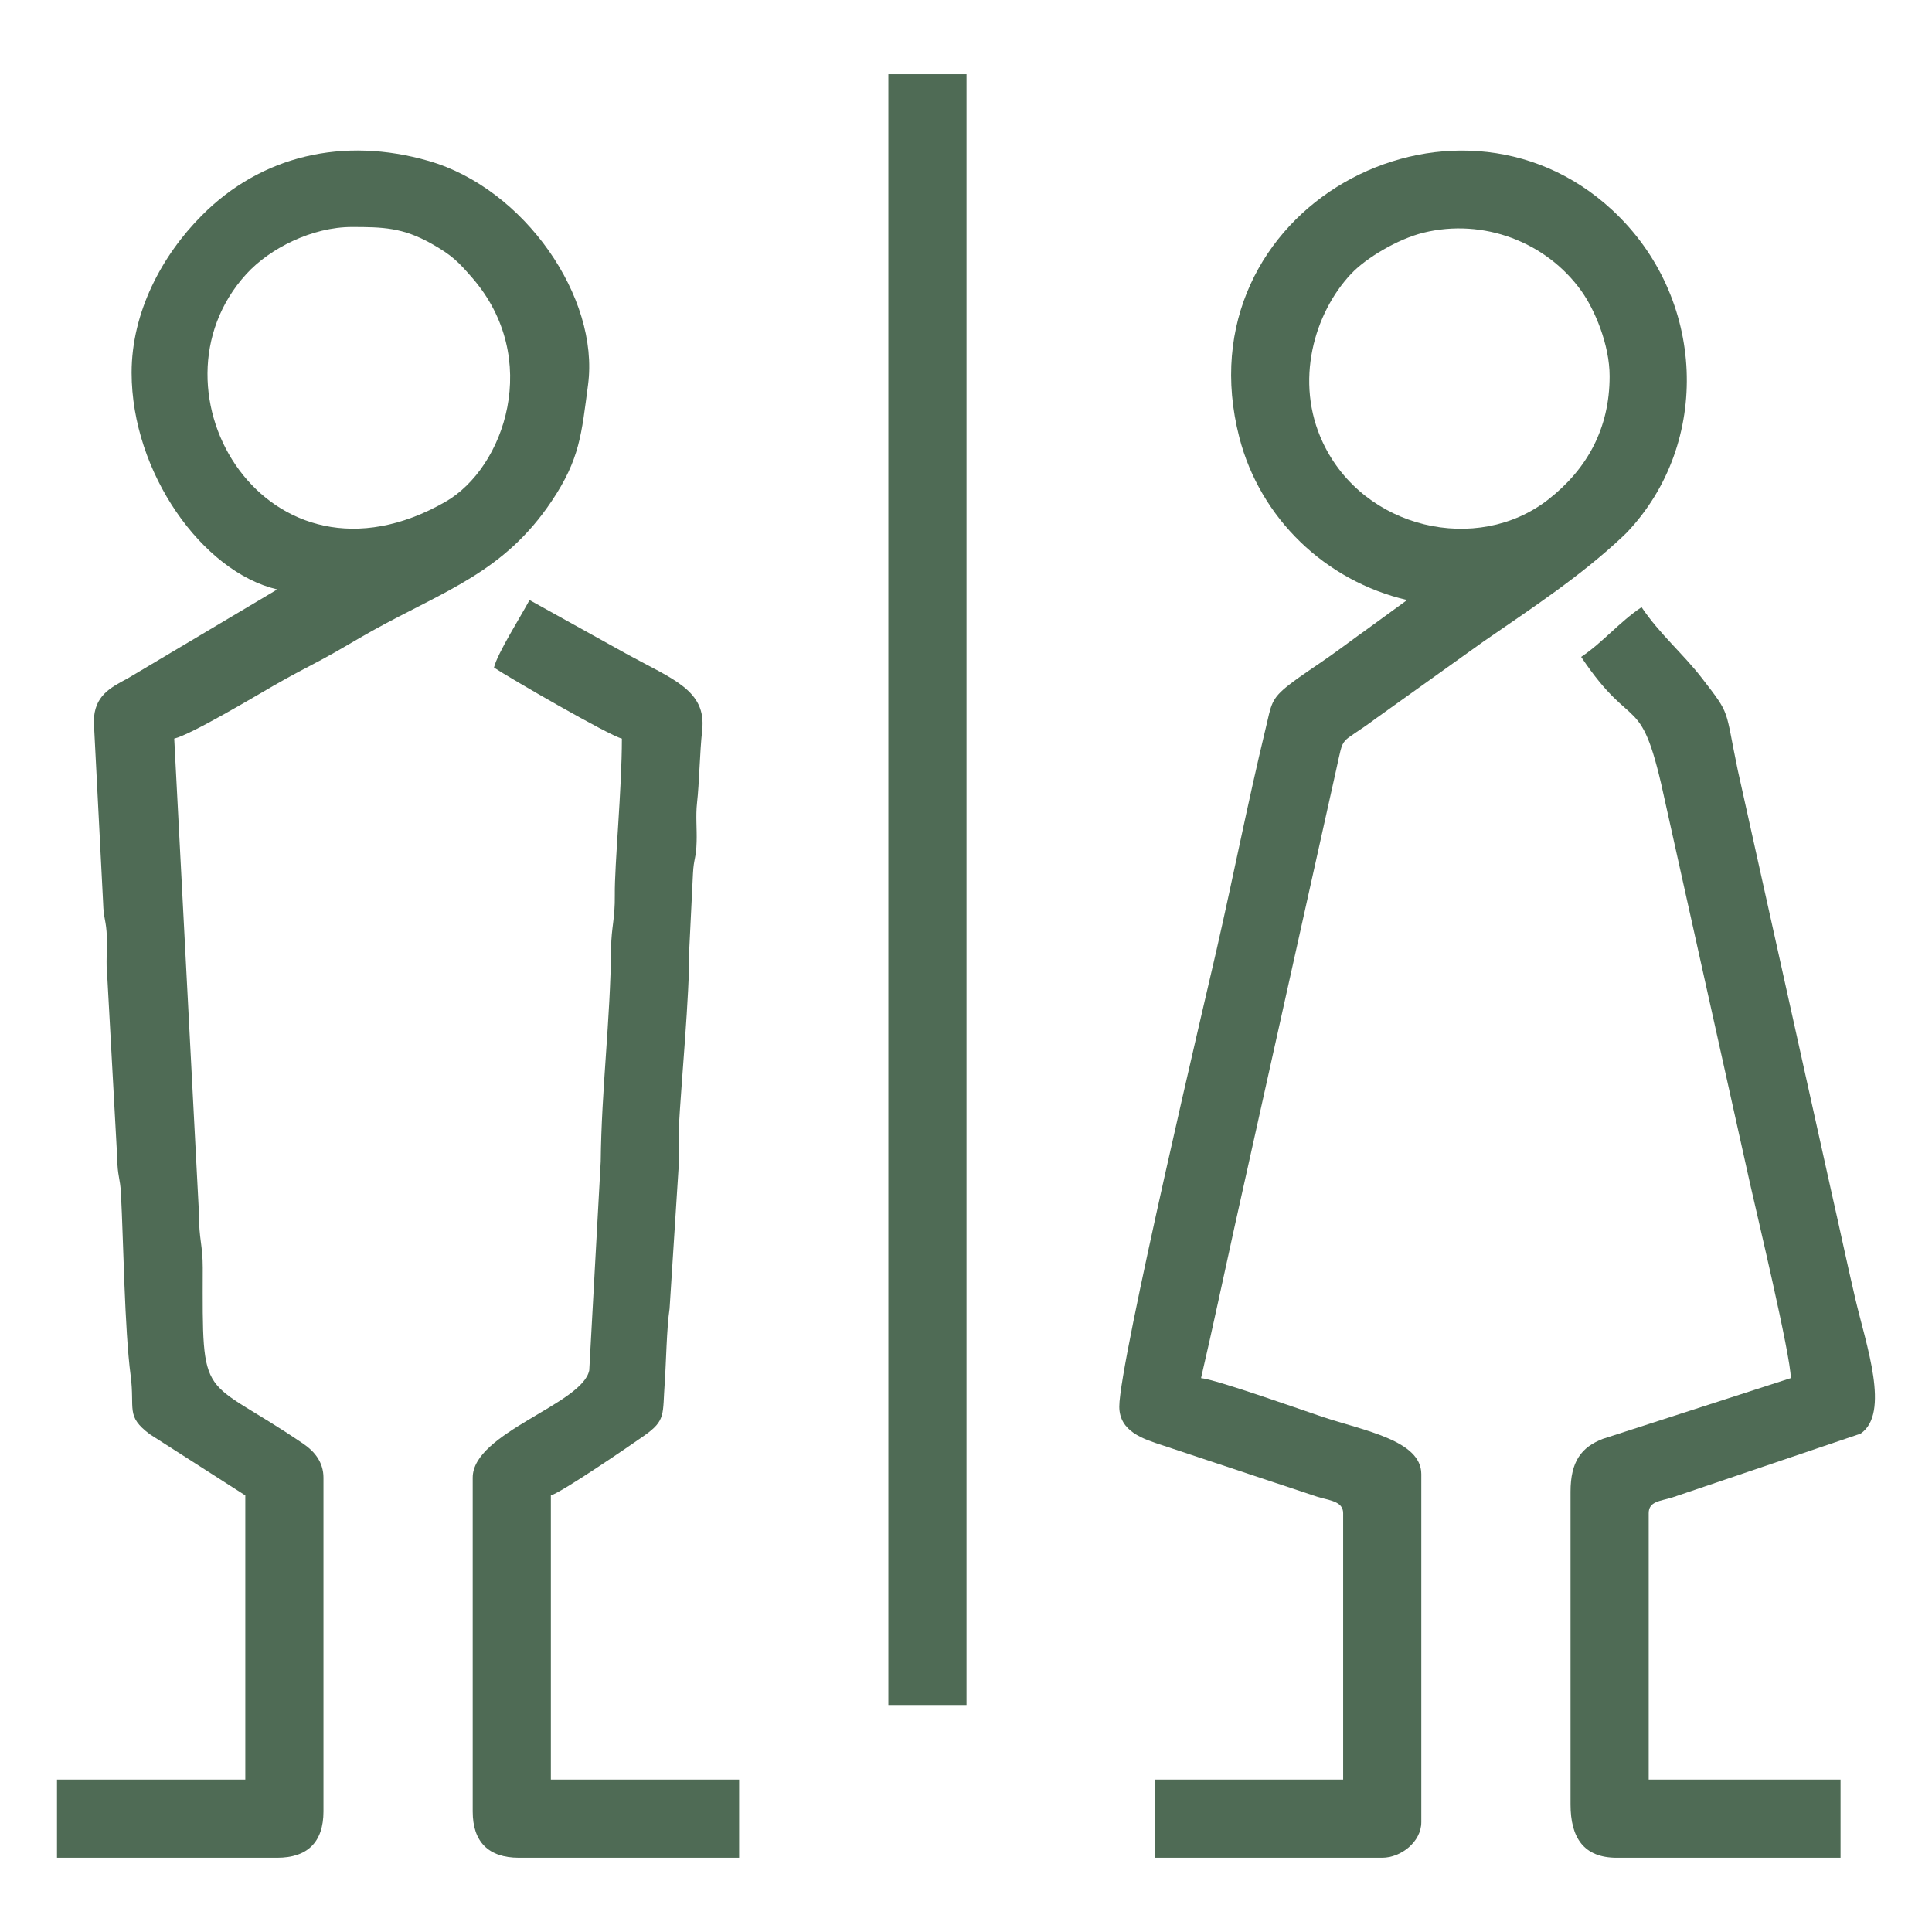 <?xml version="1.0" encoding="UTF-8"?>
<!DOCTYPE svg PUBLIC "-//W3C//DTD SVG 1.1//EN" "http://www.w3.org/Graphics/SVG/1.1/DTD/svg11.dtd">
<!-- Creator: CorelDRAW 2021 (64-Bit) -->
<svg xmlns="http://www.w3.org/2000/svg" xml:space="preserve" width="3.387mm" height="3.387mm" version="1.1" shape-rendering="geometricPrecision" text-rendering="geometricPrecision" image-rendering="optimizeQuality" fill-rule="evenodd" clip-rule="evenodd"
viewBox="0 0 338.66 338.66"
 xmlns:xlink="http://www.w3.org/1999/xlink"
 xmlns:xodm="http://www.corel.com/coreldraw/odm/2003">
 <g id="Layer_x0020_1">
  <g id="_1844696790560">
   <path fill="#4F6B55" d="M282.15 65.95c0,9.18 -3.96,16.3 -10.77,21.62 -12.42,9.69 -32.34,5.21 -39.49,-9.98 -5.05,-10.72 -1.5,-22.73 4.93,-29.57 2.66,-2.83 8.2,-6.12 12.69,-7.23 10.5,-2.58 21.52,1.61 27.67,10.19 2.32,3.23 4.97,9.41 4.97,14.97zm-35.5 39.23l-6.85 4.99c-2.26,1.6 -4.6,3.38 -6.86,4.97 -2.24,1.59 -4.73,3.16 -6.95,4.88 -3.27,2.53 -3.13,3.52 -4.14,7.7 -3.14,13.02 -5.58,25.55 -8.59,38.74 -1.55,6.79 -17.06,72.4 -17.06,80.1 0,4.42 4.27,5.7 7.55,6.78l27.1 9.01c2.11,0.67 4.59,0.77 4.59,2.89l0 46.71 -33.01 0 0 13.7 39.86 0c3.26,0 6.85,-2.78 6.85,-6.23l0 -61.03c0,-5.9 -10.03,-7.6 -17.36,-10.04 -3.55,-1.19 -18.67,-6.56 -21.25,-6.78 2.06,-8.85 3.85,-17.36 5.87,-26.51l17.79 -79.99c1.51,-6.7 0.37,-4.18 7.03,-9.16l18.88 -13.5c8.47,-5.85 17.04,-11.45 24.48,-18.49l0.63 -0.62c14.76,-15.56 13.94,-41.14 -2.59,-56.47 -27.89,-25.87 -75.71,-0.27 -65.38,39.84 3.65,14.18 15.08,25.18 29.41,28.51z"/>
   <path fill="#4F6B55" d="M61.68 39.79c5.42,0 8.9,0.09 13.91,2.9 3.7,2.08 4.79,3.26 7.14,5.95 12.35,14.17 5.72,33.38 -4.65,39.32 -31.24,17.89 -53.53,-19.46 -34.92,-39.9 4.15,-4.56 11.58,-8.27 18.52,-8.27zm-38.61 25.54c0,17.49 12.39,34.92 25.53,37.99l-26.16 15.56c-3.23,1.73 -5.88,3.09 -6,7.52l1.63 31.74c0.08,3.08 0.57,3.11 0.66,6.19 0.06,2.25 -0.18,4.54 0.07,6.78l1.75 31.88c0.04,3.21 0.51,3.42 0.65,6.2 0.45,8.4 0.62,23.71 1.7,31.93 0.78,5.94 -0.94,7.08 3.39,10.31l16.71 10.7 0 49.82 -33.01 0 0 13.7 38.61 0c5.32,0 8.1,-2.78 8.1,-8.1l0 -58.54c0,-2.74 -1.63,-4.63 -3.46,-5.88 -18.12,-12.36 -17.75,-6.47 -17.7,-30.88 0.01,-3.95 -0.69,-5.17 -0.65,-9.31l-4.35 -83.47c2.89,-0.67 14.23,-7.44 17.47,-9.31 2.82,-1.63 5.45,-2.98 8.48,-4.59 3.06,-1.64 5.69,-3.29 8.73,-4.98 12.8,-7.11 23.09,-10.25 31.46,-22.72 4.98,-7.4 5.25,-11.79 6.4,-20.43 2.02,-15.28 -11.14,-34.39 -27.94,-39.23 -14.94,-4.31 -29.35,-0.94 -39.77,9.56 -7.02,7.05 -12.3,16.98 -12.3,27.56z"/>
   <polygon fill="#4F6B55" points="155.72,298.87 169.42,298.87 169.42,13.01 155.72,13.01 "/>
   <path fill="#4F6B55" d="M277.16 115.15c9.46,14.13 10.44,5.24 14.79,25.69l14.84 66.75c0.99,4.46 7.12,30.06 7.12,33.98l-32.95 10.65c-3.77,1.46 -5.66,3.96 -5.66,9.28l0 54.81c0,5.82 2.31,9.34 8.09,9.34l39.24 0 0 -13.7 -33.63 0 0 -46.71c0,-2.08 2.04,-2.1 4.11,-2.74l33.03 -11.19c5.24,-3.56 0.98,-15.53 -0.9,-23.56 -1.47,-6.29 -2.65,-11.94 -4.1,-18.32l-16.52 -74.4c-2.32,-11.1 -1.16,-9.51 -6.28,-16.15 -3.31,-4.29 -7.43,-7.74 -10.59,-12.45 -3.9,2.61 -6.79,6.18 -10.59,8.72z"/>
   <path fill="#4F6B55" d="M86.59 117.02c2.75,1.84 20.23,11.94 22.42,12.45 0,8.89 -1.3,22.12 -1.24,27.41 0.05,4.22 -0.61,5.64 -0.65,9.31 -0.13,12.68 -1.69,24.74 -1.82,37.42l-2.01 36.6c-1.21,5.95 -20.43,10.92 -20.43,18.8l0 58.54c0,5.32 2.78,8.1 8.09,8.1l38.61 0 0 -13.7 -33 0 0 -49.82c1.85,-0.5 13.95,-8.77 16.33,-10.45 3.89,-2.73 3.22,-3.66 3.64,-9.44 0.22,-3.06 0.33,-9.51 0.84,-12.86l1.61 -25.17c0.11,-2.01 -0.11,-4.22 -0.01,-6.23 0.47,-8.72 1.88,-23.08 1.86,-31.78l0.64 -13.06c0.14,-2.74 0.56,-2.6 0.64,-5.59 0.07,-2.25 -0.18,-4.54 0.07,-6.78 0.41,-3.63 0.46,-8.67 0.91,-12.82 0.74,-6.92 -5.13,-8.88 -13.05,-13.21l-17.22 -9.56c-1.52,2.87 -5.64,9.34 -6.23,11.84z"/>
  </g>
 </g>
</svg>
